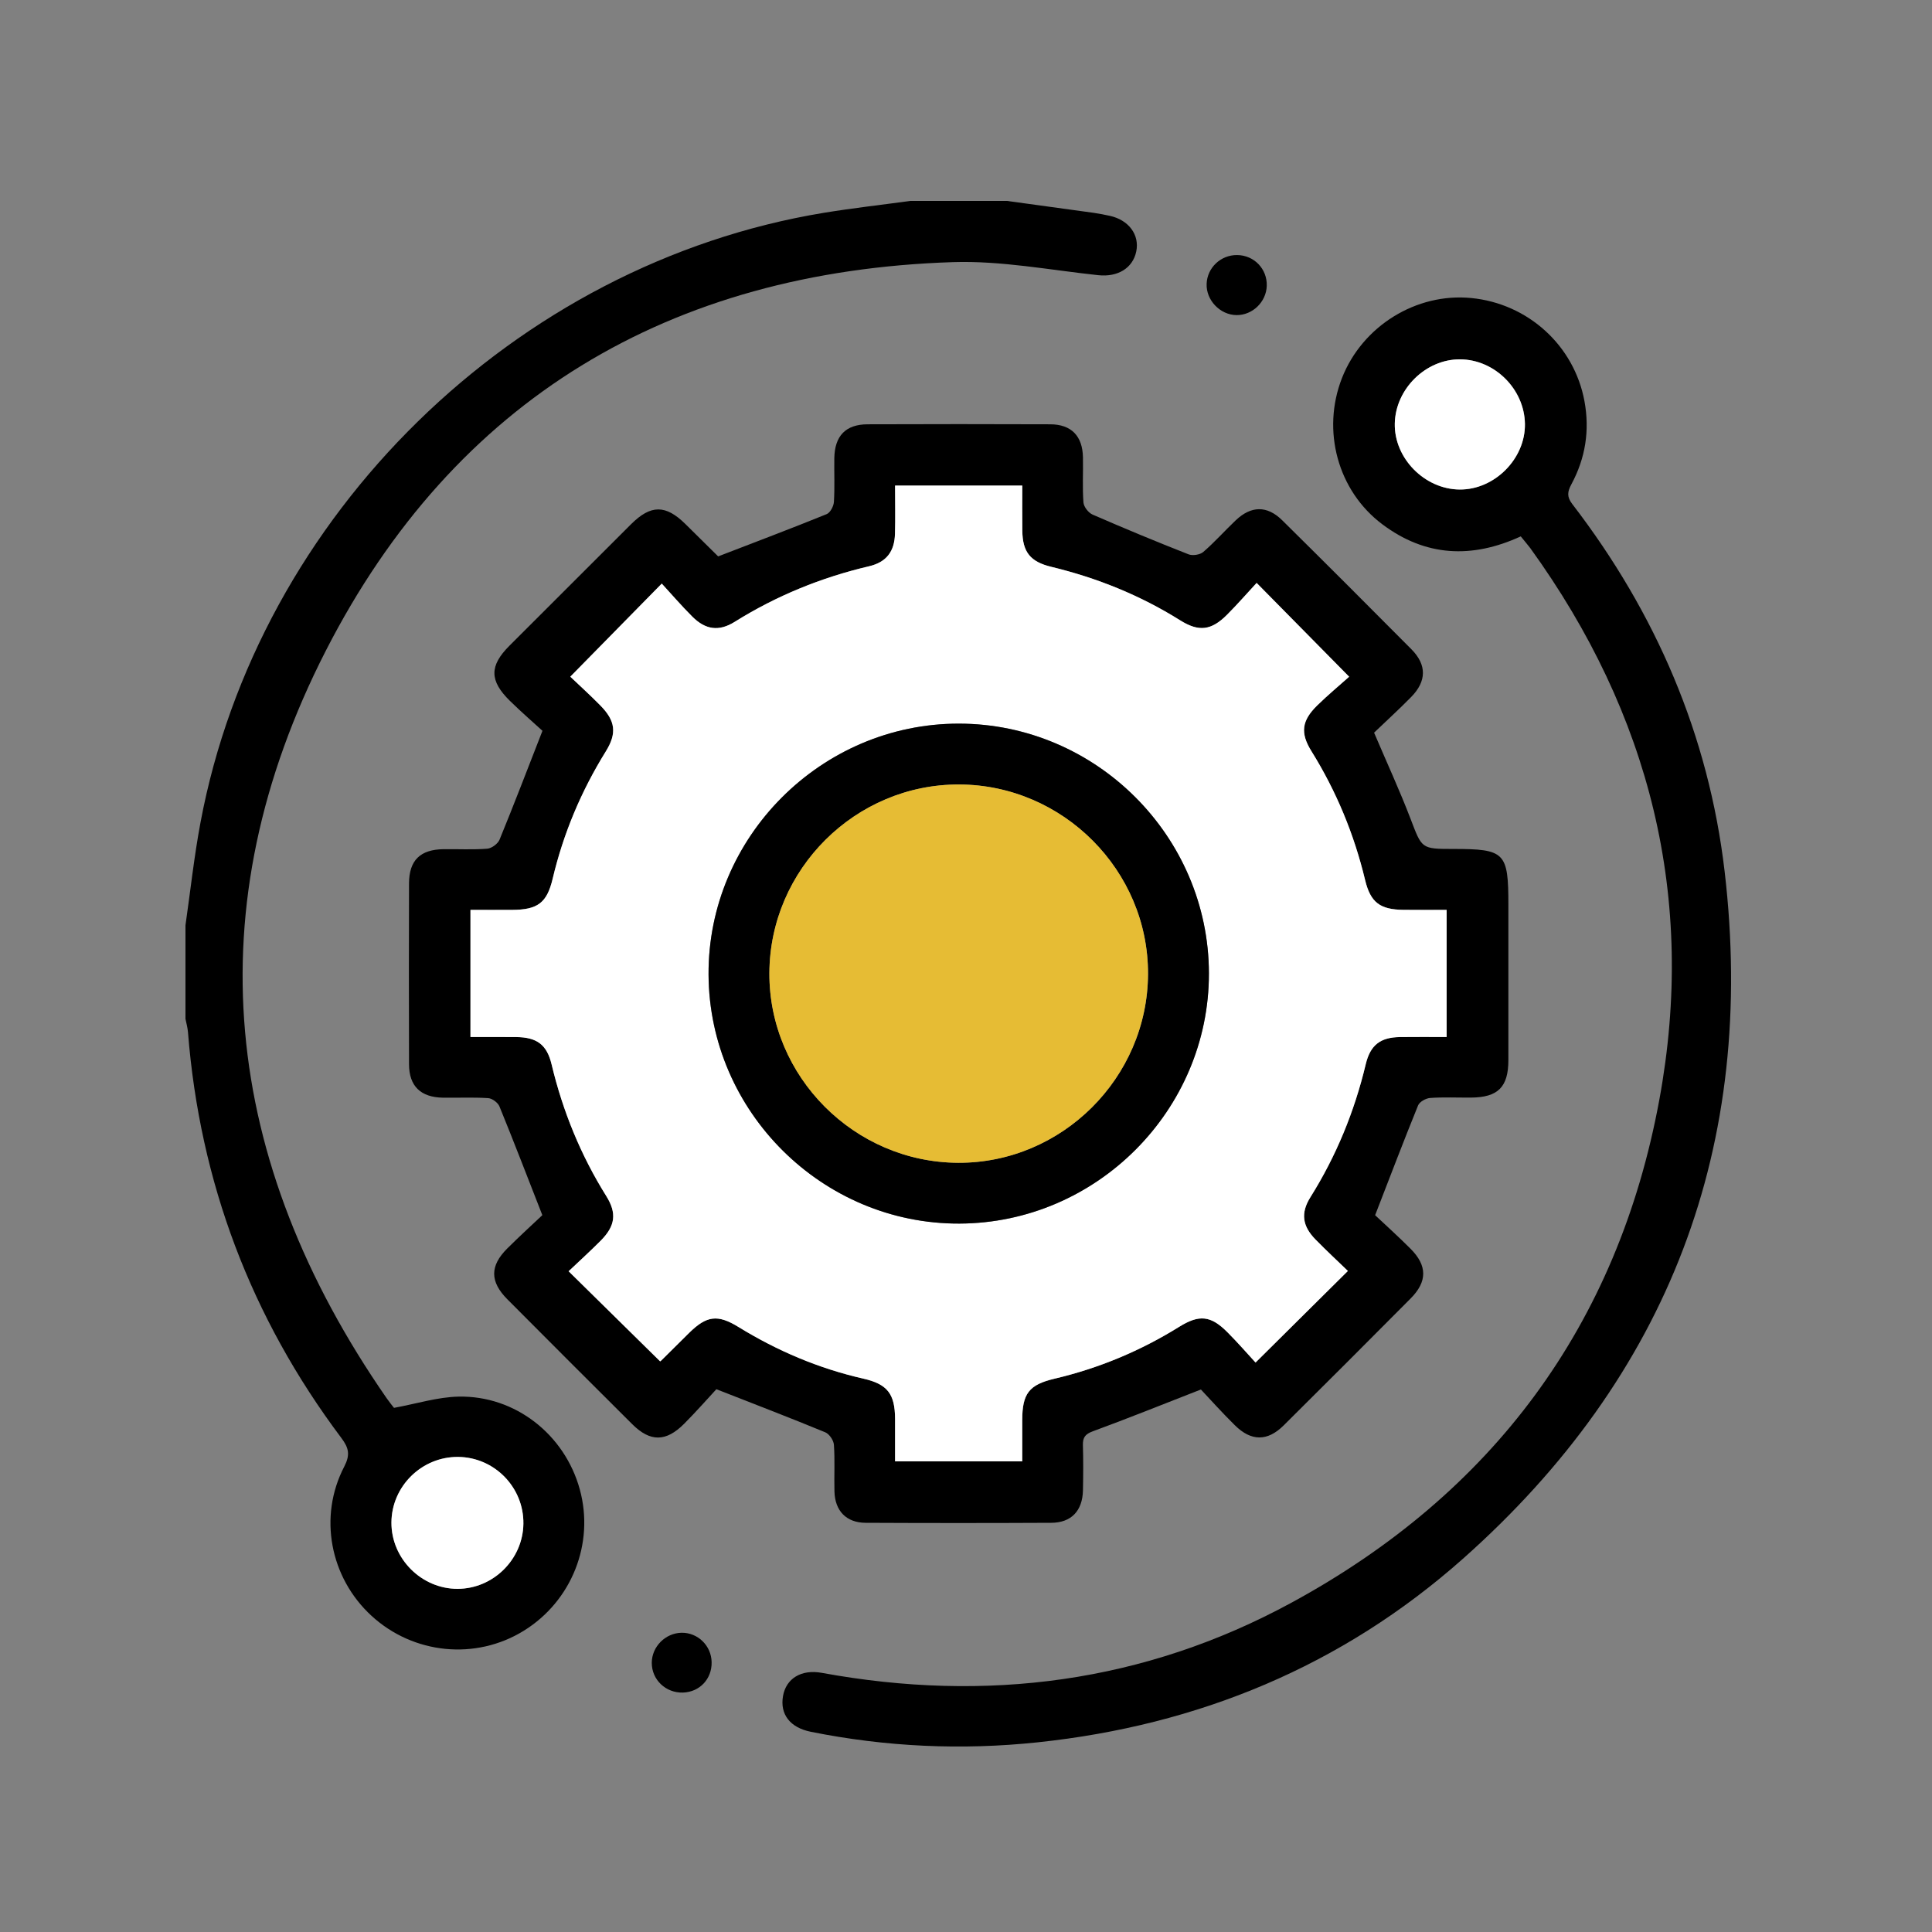 <svg width="125" height="125" viewBox="0 0 125 125" fill="none" xmlns="http://www.w3.org/2000/svg">
<rect x="0" y="0" width="125" height="125" fill="#808080" stroke="none"/>
<mask id="mask0_150_280" style="mask-type:alpha" maskUnits="userSpaceOnUse" x="0" y="0" width="125" height="125">
<rect width="125" height="125" fill="#9A9A9A"/>
</mask>
<g mask="url(#mask0_150_280)">
<path d="M65.154 13C67.018 13.254 68.883 13.508 70.748 13.768C71.101 13.818 71.452 13.888 71.803 13.964C73.03 14.232 73.74 15.194 73.515 16.271C73.287 17.372 72.288 17.936 71.063 17.805C67.93 17.472 64.78 16.858 61.653 16.96C43.345 17.553 29.413 25.828 21.086 42.09C12.558 58.753 14.361 75.092 25.012 90.458C25.196 90.723 25.403 90.975 25.491 91.088C26.958 90.82 28.308 90.39 29.667 90.361C33.341 90.285 36.544 92.82 37.514 96.369C38.47 99.862 36.994 103.589 33.89 105.508C30.781 107.433 26.748 107.036 24.032 104.538C21.352 102.073 20.59 98.127 22.27 94.894C22.665 94.132 22.577 93.691 22.086 93.037C16.235 85.244 12.926 76.482 12.161 66.768C12.137 66.484 12.056 66.204 12 65.921C12 63.902 12 61.884 12 59.866C12.319 57.652 12.558 55.423 12.97 53.227C16.694 33.317 33.329 17.051 53.308 13.768C55.164 13.464 57.035 13.254 58.899 13C60.986 13 63.07 13 65.154 13ZM29.638 94.263C27.288 94.243 25.336 96.165 25.324 98.51C25.315 100.844 27.271 102.803 29.606 102.798C31.909 102.792 33.829 100.893 33.861 98.589C33.896 96.232 31.991 94.281 29.638 94.263Z" fill="black"/>
<path d="M77.698 89.9C75.126 90.904 72.928 91.789 70.707 92.604C70.207 92.788 70.052 93.007 70.064 93.501C70.093 94.477 70.087 95.455 70.067 96.43C70.037 97.751 69.312 98.519 68.018 98.525C64.014 98.545 60.007 98.545 56.003 98.525C54.755 98.519 54.021 97.751 53.989 96.498C53.963 95.49 54.024 94.477 53.954 93.475C53.934 93.189 53.656 92.777 53.393 92.669C51.148 91.743 48.877 90.872 46.349 89.882C45.777 90.499 45.049 91.328 44.271 92.111C43.091 93.299 42.074 93.305 40.907 92.146C38.207 89.459 35.515 86.766 32.829 84.067C31.692 82.925 31.687 81.906 32.818 80.778C33.621 79.978 34.463 79.213 35.089 78.62C34.106 76.108 33.236 73.839 32.315 71.587C32.216 71.341 31.847 71.067 31.587 71.049C30.614 70.985 29.635 71.035 28.659 71.02C27.218 70.997 26.47 70.275 26.464 68.865C26.452 64.96 26.452 61.055 26.464 57.15C26.47 55.66 27.189 54.962 28.697 54.942C29.641 54.93 30.588 54.985 31.529 54.91C31.812 54.886 32.21 54.594 32.321 54.325C33.233 52.106 34.089 49.865 35.097 47.283C34.557 46.787 33.753 46.092 32.993 45.347C31.66 44.041 31.66 43.078 32.958 41.781C35.582 39.155 38.207 36.532 40.834 33.912C42.106 32.645 43.067 32.645 44.339 33.898C45.058 34.608 45.771 35.317 46.49 36.024C46.533 36.065 46.606 36.077 46.443 36.007C48.904 35.057 51.207 34.19 53.486 33.264C53.717 33.17 53.937 32.753 53.954 32.475C54.013 31.535 53.966 30.589 53.98 29.645C54.004 28.2 54.714 27.458 56.131 27.452C60.071 27.437 64.011 27.437 67.951 27.452C69.315 27.458 70.037 28.205 70.067 29.581C70.087 30.556 70.026 31.538 70.099 32.508C70.119 32.788 70.42 33.176 70.689 33.293C72.741 34.187 74.81 35.046 76.894 35.863C77.16 35.969 77.639 35.896 77.852 35.712C78.589 35.075 79.241 34.339 79.948 33.667C80.945 32.718 81.979 32.694 82.958 33.661C85.761 36.43 88.546 39.214 91.32 42.009C92.319 43.016 92.305 44.071 91.308 45.09C90.513 45.902 89.668 46.667 88.903 47.403C89.73 49.346 90.557 51.136 91.261 52.973C92.001 54.91 91.948 54.927 94.02 54.927C97.373 54.927 97.592 55.149 97.592 58.537C97.592 61.89 97.595 65.24 97.592 68.593C97.589 70.337 96.919 71.003 95.166 71.014C94.286 71.02 93.404 70.976 92.53 71.038C92.255 71.058 91.849 71.283 91.752 71.514C90.826 73.792 89.952 76.091 88.97 78.623C89.61 79.227 90.458 79.987 91.258 80.79C92.352 81.882 92.357 82.916 91.267 84.012C88.537 86.76 85.799 89.5 83.049 92.228C82 93.267 80.95 93.259 79.895 92.213C79.071 91.401 78.291 90.531 77.698 89.9ZM57.911 31.415C57.911 32.528 57.935 33.536 57.905 34.54C57.873 35.685 57.347 36.375 56.231 36.637C53.13 37.362 50.231 38.548 47.53 40.236C46.516 40.87 45.651 40.75 44.794 39.897C44.084 39.187 43.427 38.422 42.816 37.759C40.773 39.839 38.873 41.772 36.898 43.782C37.482 44.337 38.181 44.97 38.841 45.642C39.823 46.635 39.925 47.435 39.198 48.612C37.608 51.177 36.453 53.916 35.758 56.852C35.384 58.423 34.787 58.861 33.133 58.87C32.239 58.876 31.342 58.87 30.439 58.87C30.439 61.683 30.439 64.338 30.439 67.095C31.453 67.095 32.423 67.086 33.391 67.098C34.735 67.109 35.384 67.585 35.691 68.873C36.415 71.902 37.573 74.744 39.227 77.387C39.925 78.506 39.809 79.324 38.864 80.273C38.178 80.962 37.456 81.617 36.789 82.25C38.824 84.254 40.755 86.158 42.708 88.077C42.673 88.101 42.734 88.074 42.778 88.031C43.38 87.435 43.979 86.836 44.581 86.243C45.718 85.121 46.428 85.025 47.782 85.858C50.295 87.403 52.972 88.539 55.854 89.196C57.42 89.552 57.903 90.183 57.911 91.795C57.917 92.721 57.911 93.647 57.911 94.549C60.74 94.549 63.397 94.549 66.138 94.549C66.138 93.618 66.136 92.747 66.138 91.874C66.144 90.168 66.574 89.593 68.216 89.205C71.092 88.527 73.778 87.408 76.286 85.849C77.589 85.037 78.335 85.113 79.41 86.19C80.088 86.871 80.719 87.598 81.234 88.156C83.315 86.091 85.22 84.198 87.208 82.23C86.553 81.596 85.814 80.91 85.109 80.191C84.259 79.321 84.142 78.483 84.782 77.46C86.457 74.791 87.632 71.923 88.362 68.859C88.66 67.609 89.312 67.118 90.578 67.098C91.577 67.083 92.577 67.095 93.597 67.095C93.597 64.3 93.597 61.621 93.597 58.87C92.623 58.87 91.714 58.879 90.808 58.867C89.289 58.852 88.672 58.394 88.321 56.934C87.611 53.969 86.462 51.191 84.849 48.601C84.116 47.421 84.215 46.629 85.223 45.642C85.913 44.964 86.658 44.348 87.29 43.784C85.214 41.681 83.323 39.763 81.304 37.715C80.681 38.39 80.062 39.1 79.398 39.766C78.373 40.797 77.572 40.899 76.353 40.133C73.764 38.513 70.975 37.388 68.012 36.672C66.659 36.345 66.162 35.72 66.144 34.342C66.133 33.378 66.141 32.414 66.141 31.415C63.353 31.415 60.697 31.415 57.911 31.415Z" fill="black"/>
<path d="M98.393 34.704C95.228 36.158 92.229 36.018 89.435 33.921C86.553 31.76 85.495 27.861 86.825 24.461C88.143 21.096 91.63 18.935 95.187 19.282C98.878 19.642 101.853 22.372 102.514 25.953C102.864 27.858 102.575 29.648 101.669 31.333C101.406 31.821 101.368 32.145 101.727 32.613C107.137 39.651 110.551 47.581 111.583 56.379C113.658 74.093 107.994 89.015 94.64 100.861C86.816 107.801 77.531 111.63 67.138 112.728C62.219 113.248 57.318 113.023 52.464 112.047C51.108 111.776 50.456 110.908 50.66 109.737C50.859 108.595 51.844 107.991 53.171 108.233C63.815 110.184 74.03 108.87 83.552 103.697C96.56 96.632 104.662 85.761 107.356 71.166C109.765 58.116 106.766 46.197 99.004 35.457C98.811 35.203 98.6 34.964 98.393 34.704ZM94.441 31.672C96.701 31.69 98.697 29.677 98.665 27.425C98.629 25.174 96.706 23.26 94.468 23.249C92.249 23.237 90.291 25.162 90.245 27.399C90.195 29.648 92.168 31.657 94.441 31.672Z" fill="black"/>
<path d="M80.001 20.387C78.94 20.375 78.028 19.423 78.069 18.365C78.107 17.32 78.981 16.493 80.039 16.502C81.141 16.511 81.997 17.401 81.959 18.5C81.924 19.54 81.033 20.398 80.001 20.387Z" fill="black"/>
<path d="M46.042 107.538C46.066 108.627 45.268 109.474 44.189 109.509C43.076 109.544 42.167 108.68 42.17 107.585C42.17 106.542 43.05 105.657 44.096 105.639C45.148 105.622 46.022 106.475 46.042 107.538Z" fill="black"/>
<path d="M29.638 94.263C31.991 94.284 33.896 96.232 33.864 98.589C33.832 100.893 31.912 102.792 29.609 102.797C27.274 102.803 25.316 100.843 25.327 98.51C25.336 96.165 27.288 94.243 29.638 94.263Z" fill="white"/>
<path d="M57.911 31.415C60.699 31.415 63.356 31.415 66.141 31.415C66.141 32.414 66.133 33.378 66.144 34.342C66.162 35.72 66.659 36.345 68.012 36.672C70.975 37.388 73.766 38.51 76.353 40.133C77.572 40.896 78.373 40.794 79.398 39.765C80.062 39.099 80.681 38.387 81.304 37.715C83.326 39.765 85.214 41.681 87.289 43.784C86.658 44.348 85.913 44.967 85.223 45.642C84.218 46.629 84.115 47.421 84.849 48.601C86.459 51.191 87.608 53.969 88.321 56.933C88.672 58.394 89.288 58.852 90.808 58.867C91.714 58.876 92.623 58.87 93.597 58.87C93.597 61.621 93.597 64.299 93.597 67.095C92.576 67.095 91.577 67.083 90.577 67.097C89.312 67.115 88.66 67.609 88.362 68.859C87.631 71.92 86.454 74.788 84.782 77.46C84.142 78.483 84.259 79.321 85.109 80.191C85.811 80.91 86.55 81.596 87.208 82.23C85.223 84.201 83.315 86.094 81.234 88.156C80.719 87.598 80.091 86.871 79.41 86.19C78.335 85.112 77.589 85.037 76.286 85.849C73.778 87.408 71.092 88.527 68.216 89.204C66.571 89.593 66.144 90.168 66.138 91.874C66.135 92.747 66.138 93.618 66.138 94.549C63.397 94.549 60.74 94.549 57.911 94.549C57.911 93.65 57.914 92.724 57.911 91.795C57.902 90.183 57.42 89.552 55.854 89.196C52.972 88.541 50.295 87.402 47.781 85.857C46.431 85.025 45.718 85.121 44.581 86.243C43.979 86.839 43.38 87.437 42.778 88.03C42.734 88.074 42.67 88.1 42.708 88.077C40.758 86.155 38.824 84.254 36.789 82.25C37.456 81.616 38.178 80.962 38.864 80.273C39.808 79.321 39.925 78.503 39.227 77.387C37.575 74.741 36.415 71.902 35.69 68.873C35.384 67.585 34.735 67.109 33.39 67.097C32.423 67.089 31.456 67.095 30.439 67.095C30.439 64.337 30.439 61.682 30.439 58.87C31.342 58.87 32.239 58.873 33.133 58.87C34.784 58.861 35.384 58.423 35.758 56.852C36.453 53.913 37.608 51.177 39.198 48.612C39.925 47.438 39.823 46.638 38.841 45.642C38.181 44.97 37.479 44.336 36.898 43.781C38.873 41.772 40.773 39.836 42.816 37.759C43.427 38.422 44.081 39.187 44.794 39.897C45.648 40.75 46.513 40.869 47.53 40.236C50.23 38.547 53.133 37.365 56.231 36.637C57.347 36.374 57.873 35.685 57.905 34.54C57.934 33.535 57.911 32.528 57.911 31.415ZM62.073 79.166C70.952 79.134 78.232 71.829 78.215 62.971C78.197 54.097 70.908 46.822 62.032 46.819C53.121 46.816 45.791 54.167 45.841 63.061C45.891 71.934 53.212 79.198 62.073 79.166Z" fill="white"/>
<path d="M94.442 31.672C92.171 31.655 90.195 29.645 90.242 27.399C90.289 25.162 92.247 23.237 94.465 23.249C96.704 23.261 98.627 25.174 98.662 27.425C98.697 29.68 96.698 31.69 94.442 31.672Z" fill="white"/>
<path d="M62.073 79.166C53.212 79.198 45.894 71.934 45.844 63.061C45.794 54.171 53.124 46.816 62.035 46.819C70.909 46.822 78.2 54.1 78.218 62.971C78.23 71.829 70.949 79.134 62.073 79.166ZM62.059 50.756C55.348 50.733 49.807 56.241 49.781 62.962C49.755 69.659 55.275 75.206 61.997 75.232C68.699 75.258 74.249 69.744 74.278 63.023C74.305 56.326 68.781 50.78 62.059 50.756Z" fill="black"/>
<path d="M62.059 50.756C68.781 50.779 74.305 56.326 74.275 63.023C74.246 69.741 68.699 75.258 61.994 75.232C55.272 75.203 49.752 69.659 49.778 62.962C49.807 56.241 55.349 50.733 62.059 50.756Z" fill="#E6BC34"/>
</g>
</svg>
